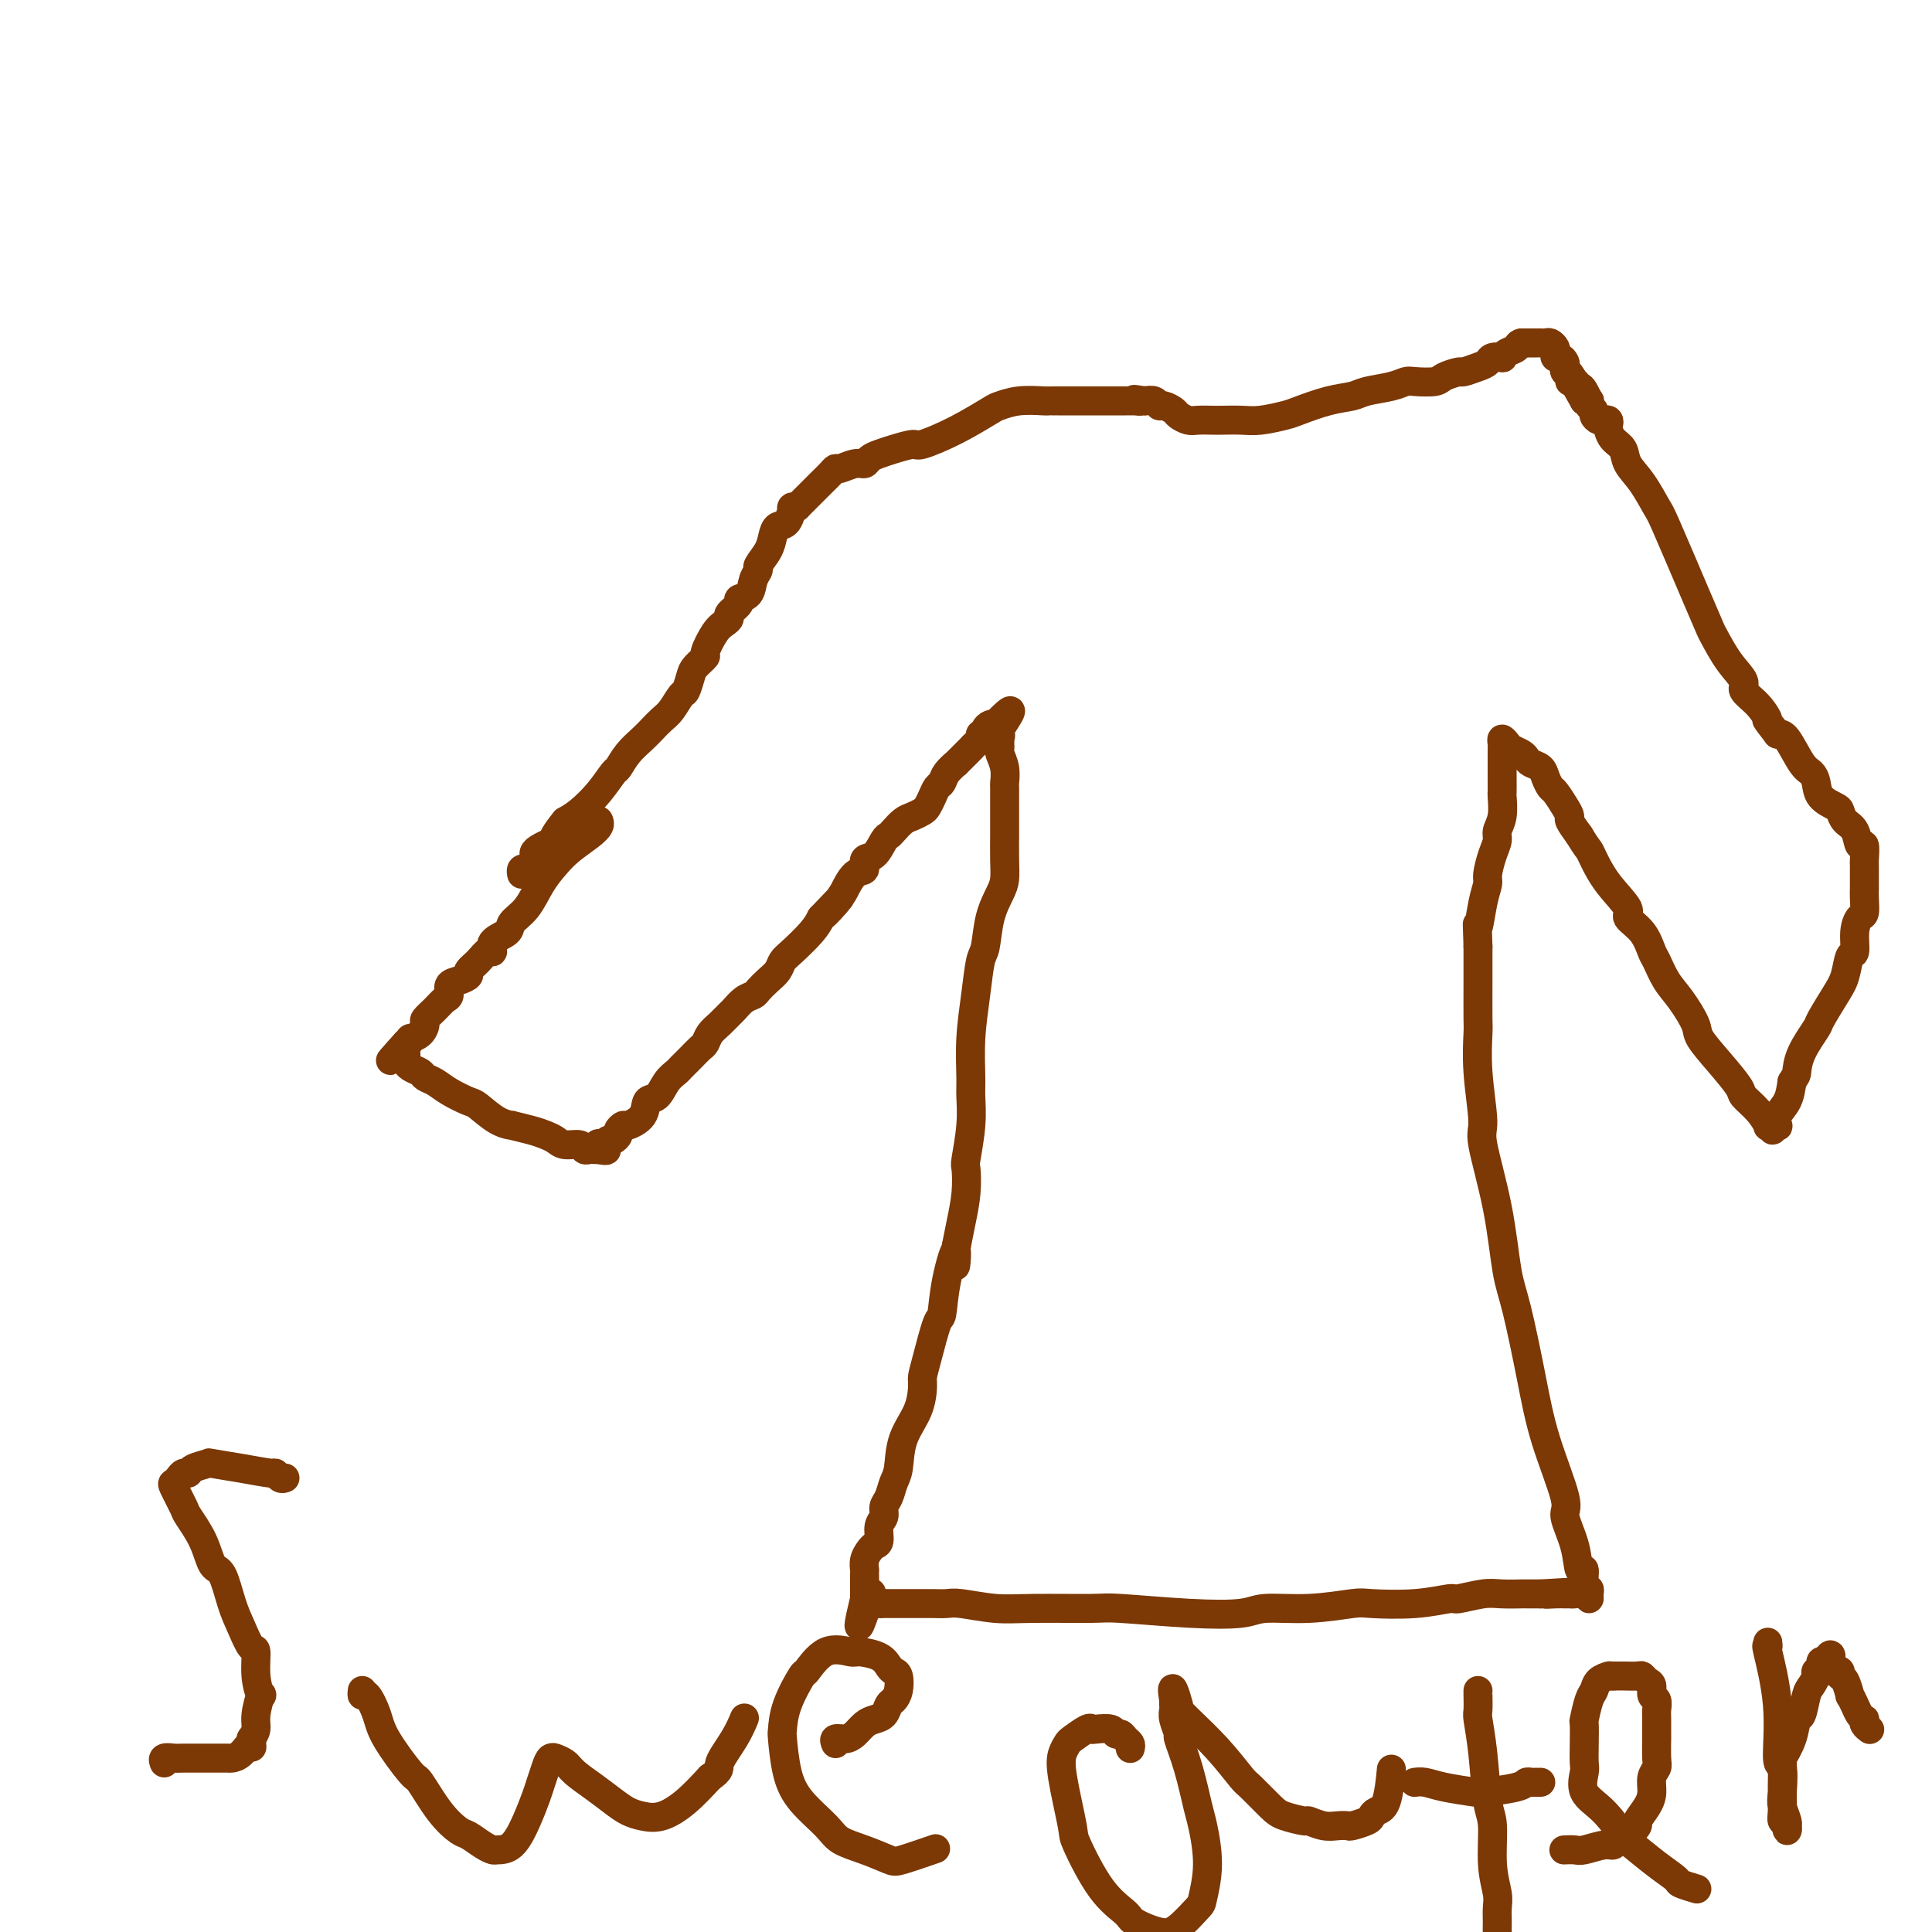 <svg viewBox='0 0 400 400' version='1.1' xmlns='http://www.w3.org/2000/svg' xmlns:xlink='http://www.w3.org/1999/xlink'><g fill='none' stroke='#7C3805' stroke-width='6' stroke-linecap='round' stroke-linejoin='round'><path d='M124,170c-0.033,-0.072 -0.067,-0.144 0,0c0.067,0.144 0.233,0.505 0,1c-0.233,0.495 -0.866,1.126 -2,2c-1.134,0.874 -2.770,1.991 -4,3c-1.230,1.009 -2.053,1.908 -3,3c-0.947,1.092 -2.016,2.375 -3,4c-0.984,1.625 -1.881,3.592 -3,5c-1.119,1.408 -2.460,2.256 -3,3c-0.540,0.744 -0.280,1.382 -1,2c-0.720,0.618 -2.421,1.216 -3,2c-0.579,0.784 -0.034,1.754 0,2c0.034,0.246 -0.441,-0.232 -1,0c-0.559,0.232 -1.201,1.174 -2,2c-0.799,0.826 -1.755,1.535 -2,2c-0.245,0.465 0.219,0.687 0,1c-0.219,0.313 -1.122,0.716 -2,1c-0.878,0.284 -1.731,0.447 -2,1c-0.269,0.553 0.048,1.495 0,2c-0.048,0.505 -0.459,0.573 -1,1c-0.541,0.427 -1.210,1.215 -2,2c-0.790,0.785 -1.699,1.569 -2,2c-0.301,0.431 0.008,0.511 0,1c-0.008,0.489 -0.332,1.389 -1,2c-0.668,0.611 -1.680,0.934 -2,1c-0.320,0.066 0.051,-0.124 0,0c-0.051,0.124 -0.526,0.562 -1,1'/><path d='M84,216c-6.188,7.067 -1.658,1.735 0,0c1.658,-1.735 0.444,0.128 0,1c-0.444,0.872 -0.120,0.755 0,1c0.120,0.245 0.034,0.853 0,1c-0.034,0.147 -0.016,-0.168 0,0c0.016,0.168 0.031,0.819 0,1c-0.031,0.181 -0.108,-0.107 0,0c0.108,0.107 0.401,0.609 1,1c0.599,0.391 1.505,0.672 2,1c0.495,0.328 0.578,0.702 1,1c0.422,0.298 1.183,0.521 2,1c0.817,0.479 1.692,1.214 3,2c1.308,0.786 3.051,1.621 4,2c0.949,0.379 1.104,0.301 2,1c0.896,0.699 2.533,2.176 4,3c1.467,0.824 2.763,0.994 3,1c0.237,0.006 -0.587,-0.152 0,0c0.587,0.152 2.585,0.614 4,1c1.415,0.386 2.249,0.696 3,1c0.751,0.304 1.420,0.603 2,1c0.580,0.397 1.072,0.891 2,1c0.928,0.109 2.291,-0.167 3,0c0.709,0.167 0.765,0.777 1,1c0.235,0.223 0.651,0.060 1,0c0.349,-0.060 0.632,-0.016 1,0c0.368,0.016 0.819,0.005 1,0c0.181,-0.005 0.090,-0.002 0,0'/><path d='M124,238c3.184,0.706 0.646,-0.528 0,-1c-0.646,-0.472 0.602,-0.182 1,0c0.398,0.182 -0.052,0.256 0,0c0.052,-0.256 0.606,-0.843 1,-1c0.394,-0.157 0.628,0.117 1,0c0.372,-0.117 0.881,-0.624 1,-1c0.119,-0.376 -0.152,-0.619 0,-1c0.152,-0.381 0.726,-0.898 1,-1c0.274,-0.102 0.247,0.212 1,0c0.753,-0.212 2.286,-0.950 3,-2c0.714,-1.050 0.610,-2.413 1,-3c0.390,-0.587 1.273,-0.398 2,-1c0.727,-0.602 1.298,-1.997 2,-3c0.702,-1.003 1.536,-1.616 2,-2c0.464,-0.384 0.557,-0.540 1,-1c0.443,-0.460 1.235,-1.225 2,-2c0.765,-0.775 1.504,-1.560 2,-2c0.496,-0.440 0.748,-0.537 1,-1c0.252,-0.463 0.504,-1.294 1,-2c0.496,-0.706 1.236,-1.289 2,-2c0.764,-0.711 1.552,-1.552 2,-2c0.448,-0.448 0.557,-0.504 1,-1c0.443,-0.496 1.222,-1.431 2,-2c0.778,-0.569 1.556,-0.772 2,-1c0.444,-0.228 0.554,-0.482 1,-1c0.446,-0.518 1.229,-1.300 2,-2c0.771,-0.700 1.530,-1.317 2,-2c0.470,-0.683 0.652,-1.430 1,-2c0.348,-0.570 0.863,-0.961 2,-2c1.137,-1.039 2.896,-2.725 4,-4c1.104,-1.275 1.552,-2.137 2,-3'/><path d='M170,190c7.256,-7.583 2.394,-2.540 1,-1c-1.394,1.540 0.678,-0.423 2,-2c1.322,-1.577 1.894,-2.770 2,-3c0.106,-0.230 -0.253,0.501 0,0c0.253,-0.501 1.118,-2.236 2,-3c0.882,-0.764 1.781,-0.558 2,-1c0.219,-0.442 -0.240,-1.532 0,-2c0.240,-0.468 1.181,-0.314 2,-1c0.819,-0.686 1.518,-2.211 2,-3c0.482,-0.789 0.749,-0.841 1,-1c0.251,-0.159 0.487,-0.423 1,-1c0.513,-0.577 1.303,-1.467 2,-2c0.697,-0.533 1.300,-0.710 2,-1c0.700,-0.290 1.497,-0.693 2,-1c0.503,-0.307 0.711,-0.518 1,-1c0.289,-0.482 0.660,-1.233 1,-2c0.340,-0.767 0.650,-1.549 1,-2c0.350,-0.451 0.742,-0.573 1,-1c0.258,-0.427 0.384,-1.161 1,-2c0.616,-0.839 1.723,-1.783 2,-2c0.277,-0.217 -0.276,0.293 0,0c0.276,-0.293 1.379,-1.389 2,-2c0.621,-0.611 0.759,-0.737 1,-1c0.241,-0.263 0.586,-0.662 1,-1c0.414,-0.338 0.899,-0.616 1,-1c0.101,-0.384 -0.180,-0.874 0,-1c0.180,-0.126 0.821,0.110 1,0c0.179,-0.110 -0.106,-0.568 0,-1c0.106,-0.432 0.602,-0.838 1,-1c0.398,-0.162 0.699,-0.081 1,0'/><path d='M206,150c5.796,-6.005 2.285,-1.018 1,1c-1.285,2.018 -0.344,1.066 0,1c0.344,-0.066 0.091,0.754 0,1c-0.091,0.246 -0.021,-0.084 0,0c0.021,0.084 -0.009,0.580 0,1c0.009,0.420 0.055,0.765 0,1c-0.055,0.235 -0.211,0.362 0,1c0.211,0.638 0.789,1.789 1,3c0.211,1.211 0.057,2.482 0,3c-0.057,0.518 -0.015,0.284 0,1c0.015,0.716 0.005,2.383 0,4c-0.005,1.617 -0.003,3.183 0,4c0.003,0.817 0.008,0.883 0,2c-0.008,1.117 -0.030,3.283 0,5c0.030,1.717 0.110,2.984 0,4c-0.110,1.016 -0.410,1.780 -1,3c-0.590,1.220 -1.468,2.896 -2,5c-0.532,2.104 -0.717,4.636 -1,6c-0.283,1.364 -0.665,1.560 -1,3c-0.335,1.440 -0.625,4.125 -1,7c-0.375,2.875 -0.836,5.941 -1,9c-0.164,3.059 -0.030,6.112 0,8c0.030,1.888 -0.044,2.611 0,4c0.044,1.389 0.205,3.445 0,6c-0.205,2.555 -0.776,5.610 -1,7c-0.224,1.390 -0.101,1.115 0,2c0.101,0.885 0.181,2.931 0,5c-0.181,2.069 -0.623,4.163 -1,6c-0.377,1.837 -0.688,3.419 -1,5'/><path d='M198,258c-0.511,8.019 0.210,2.066 0,1c-0.210,-1.066 -1.353,2.754 -2,6c-0.647,3.246 -0.800,5.917 -1,7c-0.200,1.083 -0.447,0.578 -1,2c-0.553,1.422 -1.413,4.773 -2,7c-0.587,2.227 -0.903,3.331 -1,4c-0.097,0.669 0.023,0.902 0,2c-0.023,1.098 -0.191,3.060 -1,5c-0.809,1.940 -2.259,3.856 -3,6c-0.741,2.144 -0.772,4.514 -1,6c-0.228,1.486 -0.654,2.088 -1,3c-0.346,0.912 -0.614,2.136 -1,3c-0.386,0.864 -0.891,1.369 -1,2c-0.109,0.631 0.178,1.387 0,2c-0.178,0.613 -0.822,1.084 -1,2c-0.178,0.916 0.110,2.278 0,3c-0.110,0.722 -0.618,0.806 -1,1c-0.382,0.194 -0.638,0.500 -1,1c-0.362,0.500 -0.829,1.195 -1,2c-0.171,0.805 -0.046,1.721 0,2c0.046,0.279 0.012,-0.079 0,0c-0.012,0.079 -0.003,0.595 0,1c0.003,0.405 0.001,0.700 0,1c-0.001,0.300 -0.000,0.605 0,1c0.000,0.395 0.000,0.879 0,1c-0.000,0.121 -0.000,-0.121 0,0c0.000,0.121 0.000,0.606 0,1c-0.000,0.394 -0.000,0.697 0,1'/><path d='M179,331c-2.700,11.232 0.050,2.814 1,0c0.950,-2.814 0.099,-0.022 0,1c-0.099,1.022 0.554,0.274 1,0c0.446,-0.274 0.686,-0.073 1,0c0.314,0.073 0.702,0.020 1,0c0.298,-0.020 0.505,-0.005 1,0c0.495,0.005 1.277,0.002 2,0c0.723,-0.002 1.387,-0.001 2,0c0.613,0.001 1.177,0.004 2,0c0.823,-0.004 1.906,-0.015 3,0c1.094,0.015 2.198,0.057 3,0c0.802,-0.057 1.301,-0.212 3,0c1.699,0.212 4.599,0.792 7,1c2.401,0.208 4.302,0.043 8,0c3.698,-0.043 9.191,0.037 12,0c2.809,-0.037 2.932,-0.191 6,0c3.068,0.191 9.081,0.727 14,1c4.919,0.273 8.744,0.283 11,0c2.256,-0.283 2.943,-0.859 5,-1c2.057,-0.141 5.483,0.154 9,0c3.517,-0.154 7.124,-0.758 9,-1c1.876,-0.242 2.021,-0.121 4,0c1.979,0.121 5.791,0.243 9,0c3.209,-0.243 5.813,-0.850 7,-1c1.187,-0.150 0.957,0.156 2,0c1.043,-0.156 3.360,-0.774 5,-1c1.640,-0.226 2.605,-0.061 4,0c1.395,0.061 3.222,0.016 4,0c0.778,-0.016 0.508,-0.005 1,0c0.492,0.005 1.746,0.002 3,0'/><path d='M319,330c10.013,-0.619 4.044,-0.165 2,0c-2.044,0.165 -0.163,0.043 1,0c1.163,-0.043 1.608,-0.007 2,0c0.392,0.007 0.732,-0.015 1,0c0.268,0.015 0.465,0.067 1,0c0.535,-0.067 1.407,-0.253 2,0c0.593,0.253 0.906,0.945 1,1c0.094,0.055 -0.031,-0.528 0,-1c0.031,-0.472 0.217,-0.833 0,-1c-0.217,-0.167 -0.837,-0.139 -1,-1c-0.163,-0.861 0.132,-2.611 0,-3c-0.132,-0.389 -0.689,0.582 -1,0c-0.311,-0.582 -0.375,-2.717 -1,-5c-0.625,-2.283 -1.809,-4.714 -2,-6c-0.191,-1.286 0.612,-1.425 0,-4c-0.612,-2.575 -2.638,-7.584 -4,-12c-1.362,-4.416 -2.061,-8.237 -3,-13c-0.939,-4.763 -2.117,-10.467 -3,-14c-0.883,-3.533 -1.470,-4.896 -2,-8c-0.530,-3.104 -1.004,-7.949 -2,-13c-0.996,-5.051 -2.516,-10.308 -3,-13c-0.484,-2.692 0.066,-2.819 0,-5c-0.066,-2.181 -0.750,-6.416 -1,-10c-0.250,-3.584 -0.067,-6.518 0,-8c0.067,-1.482 0.018,-1.511 0,-3c-0.018,-1.489 -0.005,-4.439 0,-7c0.005,-2.561 0.001,-4.732 0,-6c-0.001,-1.268 -0.001,-1.634 0,-2'/><path d='M306,196c-0.198,-7.005 -0.194,-4.019 0,-4c0.194,0.019 0.578,-2.929 1,-5c0.422,-2.071 0.883,-3.264 1,-4c0.117,-0.736 -0.108,-1.014 0,-2c0.108,-0.986 0.551,-2.682 1,-4c0.449,-1.318 0.905,-2.260 1,-3c0.095,-0.740 -0.171,-1.279 0,-2c0.171,-0.721 0.778,-1.625 1,-3c0.222,-1.375 0.060,-3.223 0,-4c-0.060,-0.777 -0.016,-0.484 0,-1c0.016,-0.516 0.005,-1.839 0,-3c-0.005,-1.161 -0.002,-2.158 0,-3c0.002,-0.842 0.004,-1.529 0,-2c-0.004,-0.471 -0.013,-0.726 0,-1c0.013,-0.274 0.049,-0.568 0,-1c-0.049,-0.432 -0.182,-1.003 0,-1c0.182,0.003 0.678,0.578 1,1c0.322,0.422 0.471,0.690 1,1c0.529,0.310 1.437,0.663 2,1c0.563,0.337 0.781,0.658 1,1c0.219,0.342 0.439,0.706 1,1c0.561,0.294 1.463,0.519 2,1c0.537,0.481 0.708,1.218 1,2c0.292,0.782 0.704,1.608 1,2c0.296,0.392 0.477,0.348 1,1c0.523,0.652 1.388,2.000 2,3c0.612,1.000 0.973,1.654 1,2c0.027,0.346 -0.278,0.385 0,1c0.278,0.615 1.139,1.808 2,3'/><path d='M327,173c1.506,2.476 1.770,2.665 2,3c0.230,0.335 0.425,0.815 1,2c0.575,1.185 1.530,3.074 3,5c1.470,1.926 3.454,3.890 4,5c0.546,1.110 -0.346,1.367 0,2c0.346,0.633 1.929,1.640 3,3c1.071,1.360 1.629,3.071 2,4c0.371,0.929 0.555,1.076 1,2c0.445,0.924 1.150,2.626 2,4c0.850,1.374 1.847,2.420 3,4c1.153,1.580 2.464,3.693 3,5c0.536,1.307 0.296,1.809 1,3c0.704,1.191 2.350,3.073 4,5c1.650,1.927 3.303,3.900 4,5c0.697,1.100 0.439,1.327 1,2c0.561,0.673 1.940,1.793 3,3c1.060,1.207 1.800,2.502 2,3c0.200,0.498 -0.139,0.200 0,0c0.139,-0.200 0.756,-0.301 1,0c0.244,0.301 0.116,1.003 0,1c-0.116,-0.003 -0.221,-0.713 0,-1c0.221,-0.287 0.766,-0.151 1,0c0.234,0.151 0.155,0.319 0,0c-0.155,-0.319 -0.388,-1.124 0,-2c0.388,-0.876 1.397,-1.822 2,-3c0.603,-1.178 0.802,-2.589 1,-4'/><path d='M371,224c0.987,-1.680 0.953,-1.380 1,-2c0.047,-0.620 0.173,-2.159 1,-4c0.827,-1.841 2.354,-3.983 3,-5c0.646,-1.017 0.412,-0.910 1,-2c0.588,-1.090 1.999,-3.376 3,-5c1.001,-1.624 1.591,-2.586 2,-4c0.409,-1.414 0.635,-3.280 1,-4c0.365,-0.720 0.868,-0.293 1,-1c0.132,-0.707 -0.108,-2.546 0,-4c0.108,-1.454 0.565,-2.522 1,-3c0.435,-0.478 0.849,-0.366 1,-1c0.151,-0.634 0.041,-2.015 0,-3c-0.041,-0.985 -0.011,-1.573 0,-2c0.011,-0.427 0.003,-0.692 0,-1c-0.003,-0.308 -0.001,-0.657 0,-1c0.001,-0.343 0.001,-0.678 0,-1c-0.001,-0.322 -0.004,-0.630 0,-1c0.004,-0.370 0.013,-0.803 0,-1c-0.013,-0.197 -0.049,-0.160 0,-1c0.049,-0.840 0.181,-2.558 0,-3c-0.181,-0.442 -0.676,0.391 -1,0c-0.324,-0.391 -0.475,-2.005 -1,-3c-0.525,-0.995 -1.422,-1.372 -2,-2c-0.578,-0.628 -0.837,-1.506 -1,-2c-0.163,-0.494 -0.231,-0.604 -1,-1c-0.769,-0.396 -2.240,-1.076 -3,-2c-0.760,-0.924 -0.809,-2.090 -1,-3c-0.191,-0.910 -0.526,-1.563 -1,-2c-0.474,-0.437 -1.089,-0.656 -2,-2c-0.911,-1.344 -2.117,-3.813 -3,-5c-0.883,-1.187 -1.441,-1.094 -2,-1'/><path d='M368,152c-3.168,-4.099 -2.087,-2.846 -2,-3c0.087,-0.154 -0.821,-1.716 -2,-3c-1.179,-1.284 -2.630,-2.292 -3,-3c-0.370,-0.708 0.340,-1.117 0,-2c-0.340,-0.883 -1.730,-2.241 -3,-4c-1.270,-1.759 -2.419,-3.921 -3,-5c-0.581,-1.079 -0.595,-1.075 -1,-2c-0.405,-0.925 -1.201,-2.778 -3,-7c-1.799,-4.222 -4.599,-10.812 -6,-14c-1.401,-3.188 -1.401,-2.975 -2,-4c-0.599,-1.025 -1.796,-3.286 -3,-5c-1.204,-1.714 -2.414,-2.879 -3,-4c-0.586,-1.121 -0.548,-2.199 -1,-3c-0.452,-0.801 -1.393,-1.325 -2,-2c-0.607,-0.675 -0.880,-1.502 -1,-2c-0.120,-0.498 -0.087,-0.669 0,-1c0.087,-0.331 0.230,-0.824 0,-1c-0.230,-0.176 -0.831,-0.036 -1,0c-0.169,0.036 0.095,-0.032 0,0c-0.095,0.032 -0.547,0.162 -1,0c-0.453,-0.162 -0.905,-0.618 -1,-1c-0.095,-0.382 0.168,-0.691 0,-1c-0.168,-0.309 -0.767,-0.619 -1,-1c-0.233,-0.381 -0.101,-0.833 0,-1c0.101,-0.167 0.172,-0.048 0,0c-0.172,0.048 -0.586,0.024 -1,0'/><path d='M328,83c-6.201,-10.852 -1.704,-3.481 0,-1c1.704,2.481 0.615,0.073 0,-1c-0.615,-1.073 -0.757,-0.812 -1,-1c-0.243,-0.188 -0.587,-0.824 -1,-1c-0.413,-0.176 -0.894,0.108 -1,0c-0.106,-0.108 0.165,-0.607 0,-1c-0.165,-0.393 -0.766,-0.679 -1,-1c-0.234,-0.321 -0.101,-0.678 0,-1c0.101,-0.322 0.172,-0.611 0,-1c-0.172,-0.389 -0.585,-0.879 -1,-1c-0.415,-0.121 -0.832,0.125 -1,0c-0.168,-0.125 -0.086,-0.622 0,-1c0.086,-0.378 0.178,-0.637 0,-1c-0.178,-0.363 -0.625,-0.829 -1,-1c-0.375,-0.171 -0.678,-0.046 -1,0c-0.322,0.046 -0.664,0.012 -1,0c-0.336,-0.012 -0.667,-0.003 -1,0c-0.333,0.003 -0.666,0.001 -1,0c-0.334,-0.001 -0.667,-0.000 -1,0c-0.333,0.000 -0.667,0.000 -1,0'/><path d='M315,71c-0.897,0.182 -0.640,0.636 -1,1c-0.360,0.364 -1.339,0.636 -2,1c-0.661,0.364 -1.005,0.818 -1,1c0.005,0.182 0.358,0.091 0,0c-0.358,-0.091 -1.428,-0.183 -2,0c-0.572,0.183 -0.647,0.640 -1,1c-0.353,0.360 -0.984,0.622 -2,1c-1.016,0.378 -2.415,0.872 -3,1c-0.585,0.128 -0.355,-0.110 -1,0c-0.645,0.110 -2.166,0.568 -3,1c-0.834,0.432 -0.983,0.837 -2,1c-1.017,0.163 -2.903,0.086 -4,0c-1.097,-0.086 -1.403,-0.179 -2,0c-0.597,0.179 -1.483,0.629 -3,1c-1.517,0.371 -3.664,0.662 -5,1c-1.336,0.338 -1.862,0.721 -3,1c-1.138,0.279 -2.887,0.453 -5,1c-2.113,0.547 -4.590,1.467 -6,2c-1.410,0.533 -1.752,0.679 -3,1c-1.248,0.321 -3.402,0.818 -5,1c-1.598,0.182 -2.640,0.050 -4,0c-1.360,-0.050 -3.037,-0.016 -4,0c-0.963,0.016 -1.213,0.016 -2,0c-0.787,-0.016 -2.113,-0.047 -3,0c-0.887,0.047 -1.337,0.171 -2,0c-0.663,-0.171 -1.539,-0.638 -2,-1c-0.461,-0.362 -0.508,-0.619 -1,-1c-0.492,-0.381 -1.431,-0.886 -2,-1c-0.569,-0.114 -0.769,0.162 -1,0c-0.231,-0.162 -0.495,-0.760 -1,-1c-0.505,-0.240 -1.253,-0.120 -2,0'/><path d='M237,83c-3.872,-0.619 -1.553,-0.166 -1,0c0.553,0.166 -0.662,0.044 -1,0c-0.338,-0.044 0.200,-0.012 0,0c-0.200,0.012 -1.139,0.003 -2,0c-0.861,-0.003 -1.645,-0.001 -2,0c-0.355,0.001 -0.280,0.000 -1,0c-0.720,-0.000 -2.235,-0.000 -3,0c-0.765,0.000 -0.779,0.000 -1,0c-0.221,-0.000 -0.649,-0.001 -2,0c-1.351,0.001 -3.627,0.004 -5,0c-1.373,-0.004 -1.845,-0.015 -2,0c-0.155,0.015 0.005,0.054 -1,0c-1.005,-0.054 -3.177,-0.203 -5,0c-1.823,0.203 -3.298,0.757 -4,1c-0.702,0.243 -0.631,0.173 -2,1c-1.369,0.827 -4.176,2.550 -7,4c-2.824,1.450 -5.664,2.626 -7,3c-1.336,0.374 -1.170,-0.053 -2,0c-0.830,0.053 -2.658,0.588 -4,1c-1.342,0.412 -2.198,0.703 -3,1c-0.802,0.297 -1.549,0.601 -2,1c-0.451,0.399 -0.606,0.894 -1,1c-0.394,0.106 -1.026,-0.175 -2,0c-0.974,0.175 -2.289,0.807 -3,1c-0.711,0.193 -0.820,-0.051 -1,0c-0.180,0.051 -0.433,0.399 -1,1c-0.567,0.601 -1.447,1.457 -2,2c-0.553,0.543 -0.777,0.774 -1,1c-0.223,0.226 -0.445,0.445 -1,1c-0.555,0.555 -1.444,1.444 -2,2c-0.556,0.556 -0.778,0.778 -1,1'/><path d='M165,105c-1.587,1.066 -1.054,-0.270 -1,0c0.054,0.270 -0.372,2.146 -1,3c-0.628,0.854 -1.460,0.687 -2,1c-0.540,0.313 -0.789,1.108 -1,2c-0.211,0.892 -0.384,1.882 -1,3c-0.616,1.118 -1.676,2.366 -2,3c-0.324,0.634 0.087,0.655 0,1c-0.087,0.345 -0.672,1.013 -1,2c-0.328,0.987 -0.399,2.292 -1,3c-0.601,0.708 -1.733,0.819 -2,1c-0.267,0.181 0.329,0.430 0,1c-0.329,0.570 -1.585,1.460 -2,2c-0.415,0.540 0.010,0.732 0,1c-0.010,0.268 -0.454,0.614 -1,1c-0.546,0.386 -1.193,0.812 -2,2c-0.807,1.188 -1.775,3.138 -2,4c-0.225,0.862 0.291,0.635 0,1c-0.291,0.365 -1.390,1.323 -2,2c-0.610,0.677 -0.730,1.073 -1,2c-0.270,0.927 -0.692,2.384 -1,3c-0.308,0.616 -0.504,0.391 -1,1c-0.496,0.609 -1.291,2.052 -2,3c-0.709,0.948 -1.332,1.400 -2,2c-0.668,0.600 -1.382,1.349 -2,2c-0.618,0.651 -1.140,1.205 -2,2c-0.860,0.795 -2.057,1.830 -3,3c-0.943,1.170 -1.631,2.474 -2,3c-0.369,0.526 -0.418,0.275 -1,1c-0.582,0.725 -1.695,2.426 -3,4c-1.305,1.574 -2.801,3.021 -4,4c-1.199,0.979 -2.099,1.489 -3,2'/><path d='M117,170c-4.074,4.985 -1.760,3.949 -2,4c-0.240,0.051 -3.035,1.190 -4,2c-0.965,0.810 -0.101,1.293 0,2c0.101,0.707 -0.561,1.640 -1,2c-0.439,0.360 -0.654,0.148 -1,0c-0.346,-0.148 -0.824,-0.232 -1,0c-0.176,0.232 -0.050,0.781 0,1c0.050,0.219 0.025,0.110 0,0'/><path d='M59,306c-0.304,0.119 -0.608,0.239 -1,0c-0.392,-0.239 -0.873,-0.835 -1,-1c-0.127,-0.165 0.099,0.102 -1,0c-1.099,-0.102 -3.523,-0.573 -6,-1c-2.477,-0.427 -5.006,-0.809 -6,-1c-0.994,-0.191 -0.451,-0.192 -1,0c-0.549,0.192 -2.189,0.577 -3,1c-0.811,0.423 -0.794,0.884 -1,1c-0.206,0.116 -0.637,-0.112 -1,0c-0.363,0.112 -0.660,0.566 -1,1c-0.340,0.434 -0.722,0.848 -1,1c-0.278,0.152 -0.450,0.041 0,1c0.450,0.959 1.524,2.988 2,4c0.476,1.012 0.354,1.008 1,2c0.646,0.992 2.060,2.981 3,5c0.940,2.019 1.407,4.069 2,5c0.593,0.931 1.312,0.743 2,2c0.688,1.257 1.346,3.959 2,6c0.654,2.041 1.303,3.421 2,5c0.697,1.579 1.442,3.358 2,4c0.558,0.642 0.930,0.146 1,1c0.070,0.854 -0.163,3.058 0,5c0.163,1.942 0.720,3.623 1,4c0.280,0.377 0.281,-0.548 0,0c-0.281,0.548 -0.845,2.571 -1,4c-0.155,1.429 0.099,2.266 0,3c-0.099,0.734 -0.549,1.367 -1,2'/><path d='M52,360c0.090,3.061 0.315,1.212 0,1c-0.315,-0.212 -1.170,1.211 -2,2c-0.830,0.789 -1.636,0.944 -2,1c-0.364,0.056 -0.287,0.014 -1,0c-0.713,-0.014 -2.215,-0.000 -4,0c-1.785,0.000 -3.851,-0.014 -5,0c-1.149,0.014 -1.380,0.055 -2,0c-0.620,-0.055 -1.628,-0.207 -2,0c-0.372,0.207 -0.106,0.773 0,1c0.106,0.227 0.053,0.113 0,0'/><path d='M75,350c-0.059,0.518 -0.117,1.036 0,1c0.117,-0.036 0.410,-0.628 1,0c0.590,0.628 1.476,2.474 2,4c0.524,1.526 0.686,2.731 2,5c1.314,2.269 3.779,5.601 5,7c1.221,1.399 1.198,0.865 2,2c0.802,1.135 2.428,3.940 4,6c1.572,2.060 3.088,3.375 4,4c0.912,0.625 1.220,0.560 2,1c0.780,0.440 2.033,1.386 3,2c0.967,0.614 1.649,0.898 2,1c0.351,0.102 0.370,0.022 1,0c0.630,-0.022 1.871,0.013 3,-1c1.129,-1.013 2.148,-3.074 3,-5c0.852,-1.926 1.539,-3.717 2,-5c0.461,-1.283 0.696,-2.057 1,-3c0.304,-0.943 0.676,-2.054 1,-3c0.324,-0.946 0.599,-1.726 1,-2c0.401,-0.274 0.928,-0.040 1,0c0.072,0.040 -0.312,-0.113 0,0c0.312,0.113 1.318,0.492 2,1c0.682,0.508 1.038,1.144 2,2c0.962,0.856 2.528,1.930 4,3c1.472,1.070 2.850,2.136 4,3c1.150,0.864 2.070,1.527 3,2c0.930,0.473 1.868,0.756 3,1c1.132,0.244 2.459,0.450 4,0c1.541,-0.450 3.298,-1.557 5,-3c1.702,-1.443 3.351,-3.221 5,-5'/><path d='M147,368c2.469,-1.679 1.642,-1.875 2,-3c0.358,-1.125 1.900,-3.178 3,-5c1.100,-1.822 1.758,-3.414 2,-4c0.242,-0.586 0.069,-0.168 0,0c-0.069,0.168 -0.035,0.084 0,0'/><path d='M173,361c-0.179,-0.439 -0.358,-0.877 0,-1c0.358,-0.123 1.251,0.070 2,0c0.749,-0.070 1.352,-0.404 2,-1c0.648,-0.596 1.339,-1.455 2,-2c0.661,-0.545 1.291,-0.778 2,-1c0.709,-0.222 1.497,-0.434 2,-1c0.503,-0.566 0.720,-1.486 1,-2c0.280,-0.514 0.622,-0.623 1,-1c0.378,-0.377 0.791,-1.022 1,-2c0.209,-0.978 0.214,-2.291 0,-3c-0.214,-0.709 -0.645,-0.816 -1,-1c-0.355,-0.184 -0.632,-0.446 -1,-1c-0.368,-0.554 -0.828,-1.401 -2,-2c-1.172,-0.599 -3.057,-0.950 -4,-1c-0.943,-0.050 -0.942,0.200 -2,0c-1.058,-0.200 -3.173,-0.852 -5,0c-1.827,0.852 -3.366,3.207 -4,4c-0.634,0.793 -0.364,0.024 -1,1c-0.636,0.976 -2.178,3.698 -3,6c-0.822,2.302 -0.925,4.184 -1,5c-0.075,0.816 -0.121,0.564 0,2c0.121,1.436 0.411,4.558 1,7c0.589,2.442 1.478,4.202 3,6c1.522,1.798 3.677,3.632 5,5c1.323,1.368 1.813,2.268 3,3c1.187,0.732 3.072,1.296 5,2c1.928,0.704 3.898,1.550 5,2c1.102,0.450 1.335,0.506 3,0c1.665,-0.506 4.761,-1.573 6,-2c1.239,-0.427 0.619,-0.213 0,0'/><path d='M234,362c0.090,-0.342 0.181,-0.684 0,-1c-0.181,-0.316 -0.633,-0.607 -1,-1c-0.367,-0.393 -0.648,-0.890 -1,-1c-0.352,-0.110 -0.775,0.165 -1,0c-0.225,-0.165 -0.253,-0.769 -1,-1c-0.747,-0.231 -2.213,-0.088 -3,0c-0.787,0.088 -0.893,0.120 -1,0c-0.107,-0.120 -0.213,-0.391 -1,0c-0.787,0.391 -2.256,1.443 -3,2c-0.744,0.557 -0.763,0.618 -1,1c-0.237,0.382 -0.690,1.084 -1,2c-0.310,0.916 -0.475,2.045 0,5c0.475,2.955 1.591,7.736 2,10c0.409,2.264 0.111,2.012 1,4c0.889,1.988 2.964,6.218 5,9c2.036,2.782 4.034,4.118 5,5c0.966,0.882 0.898,1.309 2,2c1.102,0.691 3.372,1.644 5,2c1.628,0.356 2.615,0.113 4,-1c1.385,-1.113 3.167,-3.098 4,-4c0.833,-0.902 0.715,-0.721 1,-2c0.285,-1.279 0.972,-4.018 1,-7c0.028,-2.982 -0.604,-6.208 -1,-8c-0.396,-1.792 -0.555,-2.150 -1,-4c-0.445,-1.850 -1.177,-5.192 -2,-8c-0.823,-2.808 -1.737,-5.081 -2,-6c-0.263,-0.919 0.126,-0.484 0,-1c-0.126,-0.516 -0.766,-1.984 -1,-3c-0.234,-1.016 -0.063,-1.581 0,-2c0.063,-0.419 0.018,-0.691 0,-1c-0.018,-0.309 -0.009,-0.654 0,-1'/><path d='M243,352c-0.845,-5.081 0.544,-0.783 1,1c0.456,1.783 -0.021,1.052 0,1c0.021,-0.052 0.541,0.574 2,2c1.459,1.426 3.859,3.653 6,6c2.141,2.347 4.024,4.815 5,6c0.976,1.185 1.044,1.087 2,2c0.956,0.913 2.801,2.837 4,4c1.199,1.163 1.753,1.566 3,2c1.247,0.434 3.189,0.901 4,1c0.811,0.099 0.491,-0.169 1,0c0.509,0.169 1.845,0.774 3,1c1.155,0.226 2.127,0.072 3,0c0.873,-0.072 1.648,-0.061 2,0c0.352,0.061 0.283,0.172 1,0c0.717,-0.172 2.220,-0.629 3,-1c0.780,-0.371 0.836,-0.657 1,-1c0.164,-0.343 0.436,-0.741 1,-1c0.564,-0.259 1.421,-0.377 2,-2c0.579,-1.623 0.880,-4.749 1,-6c0.120,-1.251 0.060,-0.625 0,0'/><path d='M306,350c0.002,0.507 0.004,1.015 0,1c-0.004,-0.015 -0.012,-0.551 0,0c0.012,0.551 0.046,2.191 0,3c-0.046,0.809 -0.171,0.788 0,2c0.171,1.212 0.638,3.658 1,7c0.362,3.342 0.619,7.580 1,10c0.381,2.420 0.887,3.022 1,5c0.113,1.978 -0.166,5.331 0,8c0.166,2.669 0.778,4.655 1,6c0.222,1.345 0.056,2.049 0,3c-0.056,0.951 -0.001,2.150 0,3c0.001,0.850 -0.051,1.352 0,2c0.051,0.648 0.206,1.444 0,2c-0.206,0.556 -0.773,0.873 -1,1c-0.227,0.127 -0.113,0.063 0,0'/><path d='M319,369c-0.336,-0.006 -0.671,-0.012 -1,0c-0.329,0.012 -0.651,0.042 -1,0c-0.349,-0.042 -0.726,-0.158 -1,0c-0.274,0.158 -0.447,0.588 -2,1c-1.553,0.412 -4.486,0.804 -6,1c-1.514,0.196 -1.607,0.196 -3,0c-1.393,-0.196 -4.085,-0.589 -6,-1c-1.915,-0.411 -3.054,-0.842 -4,-1c-0.946,-0.158 -1.699,-0.045 -2,0c-0.301,0.045 -0.151,0.023 0,0'/><path d='M324,383c-0.194,0.009 -0.389,0.017 0,0c0.389,-0.017 1.360,-0.060 2,0c0.640,0.060 0.947,0.225 2,0c1.053,-0.225 2.850,-0.838 4,-1c1.150,-0.162 1.651,0.127 2,0c0.349,-0.127 0.545,-0.670 1,-1c0.455,-0.330 1.170,-0.447 2,-1c0.830,-0.553 1.777,-1.541 2,-2c0.223,-0.459 -0.276,-0.389 0,-1c0.276,-0.611 1.328,-1.904 2,-3c0.672,-1.096 0.965,-1.994 1,-3c0.035,-1.006 -0.187,-2.118 0,-3c0.187,-0.882 0.782,-1.532 1,-2c0.218,-0.468 0.058,-0.754 0,-2c-0.058,-1.246 -0.014,-3.451 0,-4c0.014,-0.549 -0.000,0.559 0,0c0.000,-0.559 0.015,-2.783 0,-4c-0.015,-1.217 -0.059,-1.425 0,-2c0.059,-0.575 0.223,-1.517 0,-2c-0.223,-0.483 -0.831,-0.508 -1,-1c-0.169,-0.492 0.103,-1.452 0,-2c-0.103,-0.548 -0.580,-0.683 -1,-1c-0.420,-0.317 -0.783,-0.817 -1,-1c-0.217,-0.183 -0.289,-0.049 -1,0c-0.711,0.049 -2.060,0.014 -3,0c-0.940,-0.014 -1.470,-0.007 -2,0'/><path d='M334,347c-1.046,-0.032 -0.662,-0.113 -1,0c-0.338,0.113 -1.397,0.420 -2,1c-0.603,0.580 -0.750,1.435 -1,2c-0.250,0.565 -0.603,0.841 -1,2c-0.397,1.159 -0.838,3.201 -1,4c-0.162,0.799 -0.047,0.356 0,1c0.047,0.644 0.024,2.375 0,4c-0.024,1.625 -0.049,3.143 0,4c0.049,0.857 0.170,1.053 0,2c-0.170,0.947 -0.633,2.644 0,4c0.633,1.356 2.363,2.370 4,4c1.637,1.630 3.182,3.875 4,5c0.818,1.125 0.910,1.128 2,2c1.090,0.872 3.178,2.612 5,4c1.822,1.388 3.378,2.424 4,3c0.622,0.576 0.311,0.690 1,1c0.689,0.310 2.378,0.814 3,1c0.622,0.186 0.178,0.053 0,0c-0.178,-0.053 -0.089,-0.027 0,0'/><path d='M366,340c0.063,0.556 0.126,1.111 0,1c-0.126,-0.111 -0.440,-0.889 0,1c0.440,1.889 1.633,6.444 2,11c0.367,4.556 -0.094,9.112 0,11c0.094,1.888 0.743,1.109 1,2c0.257,0.891 0.121,3.453 0,5c-0.121,1.547 -0.229,2.079 0,3c0.229,0.921 0.794,2.230 1,3c0.206,0.770 0.051,1.002 0,1c-0.051,-0.002 0.000,-0.239 0,0c-0.000,0.239 -0.053,0.954 0,1c0.053,0.046 0.211,-0.577 0,-1c-0.211,-0.423 -0.790,-0.646 -1,-1c-0.210,-0.354 -0.049,-0.838 0,-2c0.049,-1.162 -0.012,-3.002 0,-5c0.012,-1.998 0.097,-4.153 0,-5c-0.097,-0.847 -0.377,-0.384 0,-1c0.377,-0.616 1.410,-2.311 2,-4c0.590,-1.689 0.737,-3.374 1,-4c0.263,-0.626 0.644,-0.195 1,-1c0.356,-0.805 0.688,-2.845 1,-4c0.312,-1.155 0.605,-1.423 1,-2c0.395,-0.577 0.893,-1.461 1,-2c0.107,-0.539 -0.178,-0.732 0,-1c0.178,-0.268 0.817,-0.611 1,-1c0.183,-0.389 -0.091,-0.826 0,-1c0.091,-0.174 0.545,-0.087 1,0'/><path d='M378,344c1.575,-3.087 1.013,-0.305 1,1c-0.013,1.305 0.522,1.132 1,1c0.478,-0.132 0.898,-0.223 1,0c0.102,0.223 -0.113,0.759 0,1c0.113,0.241 0.555,0.186 1,1c0.445,0.814 0.893,2.495 1,3c0.107,0.505 -0.129,-0.167 0,0c0.129,0.167 0.622,1.172 1,2c0.378,0.828 0.641,1.480 1,2c0.359,0.520 0.814,0.910 1,1c0.186,0.090 0.101,-0.120 0,0c-0.101,0.120 -0.220,0.571 0,1c0.220,0.429 0.777,0.837 1,1c0.223,0.163 0.111,0.082 0,0'/></g>
</svg>